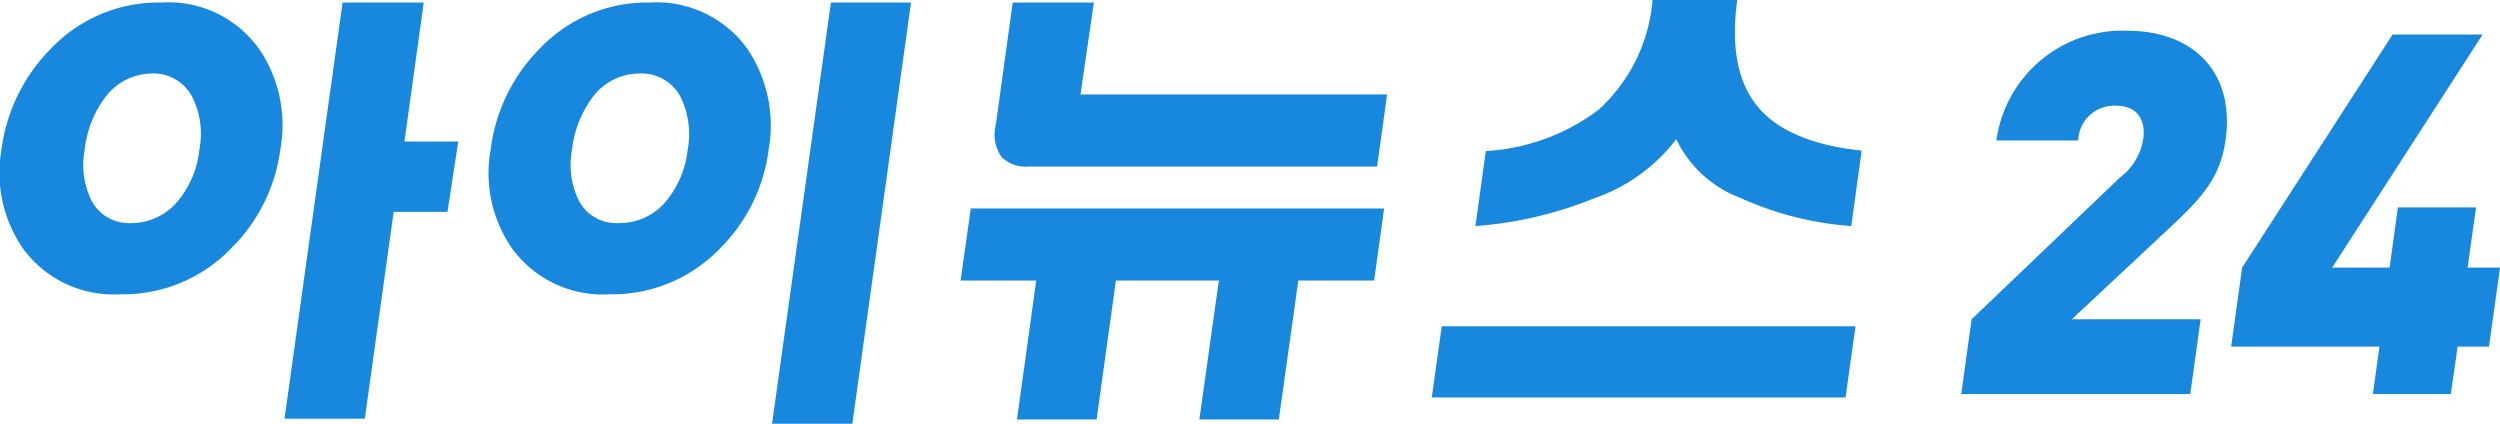 <svg xmlns="http://www.w3.org/2000/svg" viewBox="0 0 118 20"><defs><style>.cls-1{fill:#1788dd;}</style></defs><title>Asset 2</title><g id="Layer_2" data-name="Layer 2"><g id="Layer_2-2" data-name="Layer 2"><path class="cls-1" d="M12.23,2.31a6.37,6.37,0,0,1,1,4.75,8,8,0,0,1-2.31,4.65,7.07,7.07,0,0,1-5.23,2.18,5.3,5.3,0,0,1-4.62-2.18,6.3,6.3,0,0,1-1-4.65A8.25,8.25,0,0,1,2.39,2.31,7,7,0,0,1,7.62.12,5.25,5.25,0,0,1,12.23,2.31ZM5,4.55A5,5,0,0,0,4,7.06a3.79,3.79,0,0,0,.32,2.41,2,2,0,0,0,1.9,1.06A2.84,2.84,0,0,0,8.41,9.47a4.49,4.49,0,0,0,1-2.41,3.88,3.88,0,0,0-.35-2.51A2.06,2.06,0,0,0,7.15,3.47,2.76,2.76,0,0,0,5,4.55ZM18.58,10l-1.36,9.76H13.43L16.17.12H20l-.91,6.56h2.54L21.12,10Z"/><path class="cls-1" d="M35.28,2.31a6.47,6.47,0,0,1,1,4.75A8,8,0,0,1,34,11.71a7.06,7.06,0,0,1-5.22,2.18,5.28,5.28,0,0,1-4.62-2.18,6.21,6.21,0,0,1-1-4.65,8.18,8.18,0,0,1,2.3-4.75A7,7,0,0,1,30.66.12,5.28,5.28,0,0,1,35.28,2.31ZM28,4.55a5.12,5.12,0,0,0-1,2.51,3.86,3.86,0,0,0,.32,2.41,2,2,0,0,0,1.9,1.06,2.84,2.84,0,0,0,2.24-1.06,4.58,4.58,0,0,0,1-2.41,4,4,0,0,0-.35-2.51,2.08,2.08,0,0,0-1.95-1.08A2.76,2.76,0,0,0,28,4.55ZM39.22.12H43L40.23,20H36.44Z"/><path class="cls-1" d="M57.53,13.24H52.67l-.91,6.56H48l.91-6.56H45.34l.48-3.4H65.33l-.47,3.4H61.28l-.92,6.56H56.61ZM51.63.12,51,4.46H65.47L65,7.86H48.56a1.64,1.64,0,0,1-1.27-.43A1.81,1.81,0,0,1,47,5.91L47.8.12Z"/><path class="cls-1" d="M87.58,15.4l-.47,3.36H67.58l.47-3.36ZM82,0q-.48,3.47,1.1,5.19,1.43,1.56,4.77,1.92l-.49,3.56a15.34,15.34,0,0,1-5.26-1.34,5.48,5.48,0,0,1-3-2.76,8.24,8.24,0,0,1-3.85,2.78,18.49,18.49,0,0,1-5.63,1.32l.49-3.54a9.76,9.76,0,0,0,5.31-1.94A7.85,7.85,0,0,0,78,0Z"/><path class="cls-1" d="M92.57,18.6l.49-3.53,7-6.69a2.83,2.83,0,0,0,1.1-1.82c.13-.93-.3-1.57-1.29-1.57a1.7,1.7,0,0,0-1.78,1.64H94.23a6,6,0,0,1,6.16-5.18c3.11,0,5.1,1.93,4.66,5.14-.25,1.79-1.11,2.74-2.66,4.18l-4.6,4.3h6.08l-.49,3.53Z"/><path class="cls-1" d="M116,16.36l-.32,2.24H112l.31-2.24h-7l.52-3.73,7.1-11h4.25l-7.1,11h2.71l.39-2.84h3.69l-.4,2.84H118l-.52,3.73Z"/></g></g></svg>